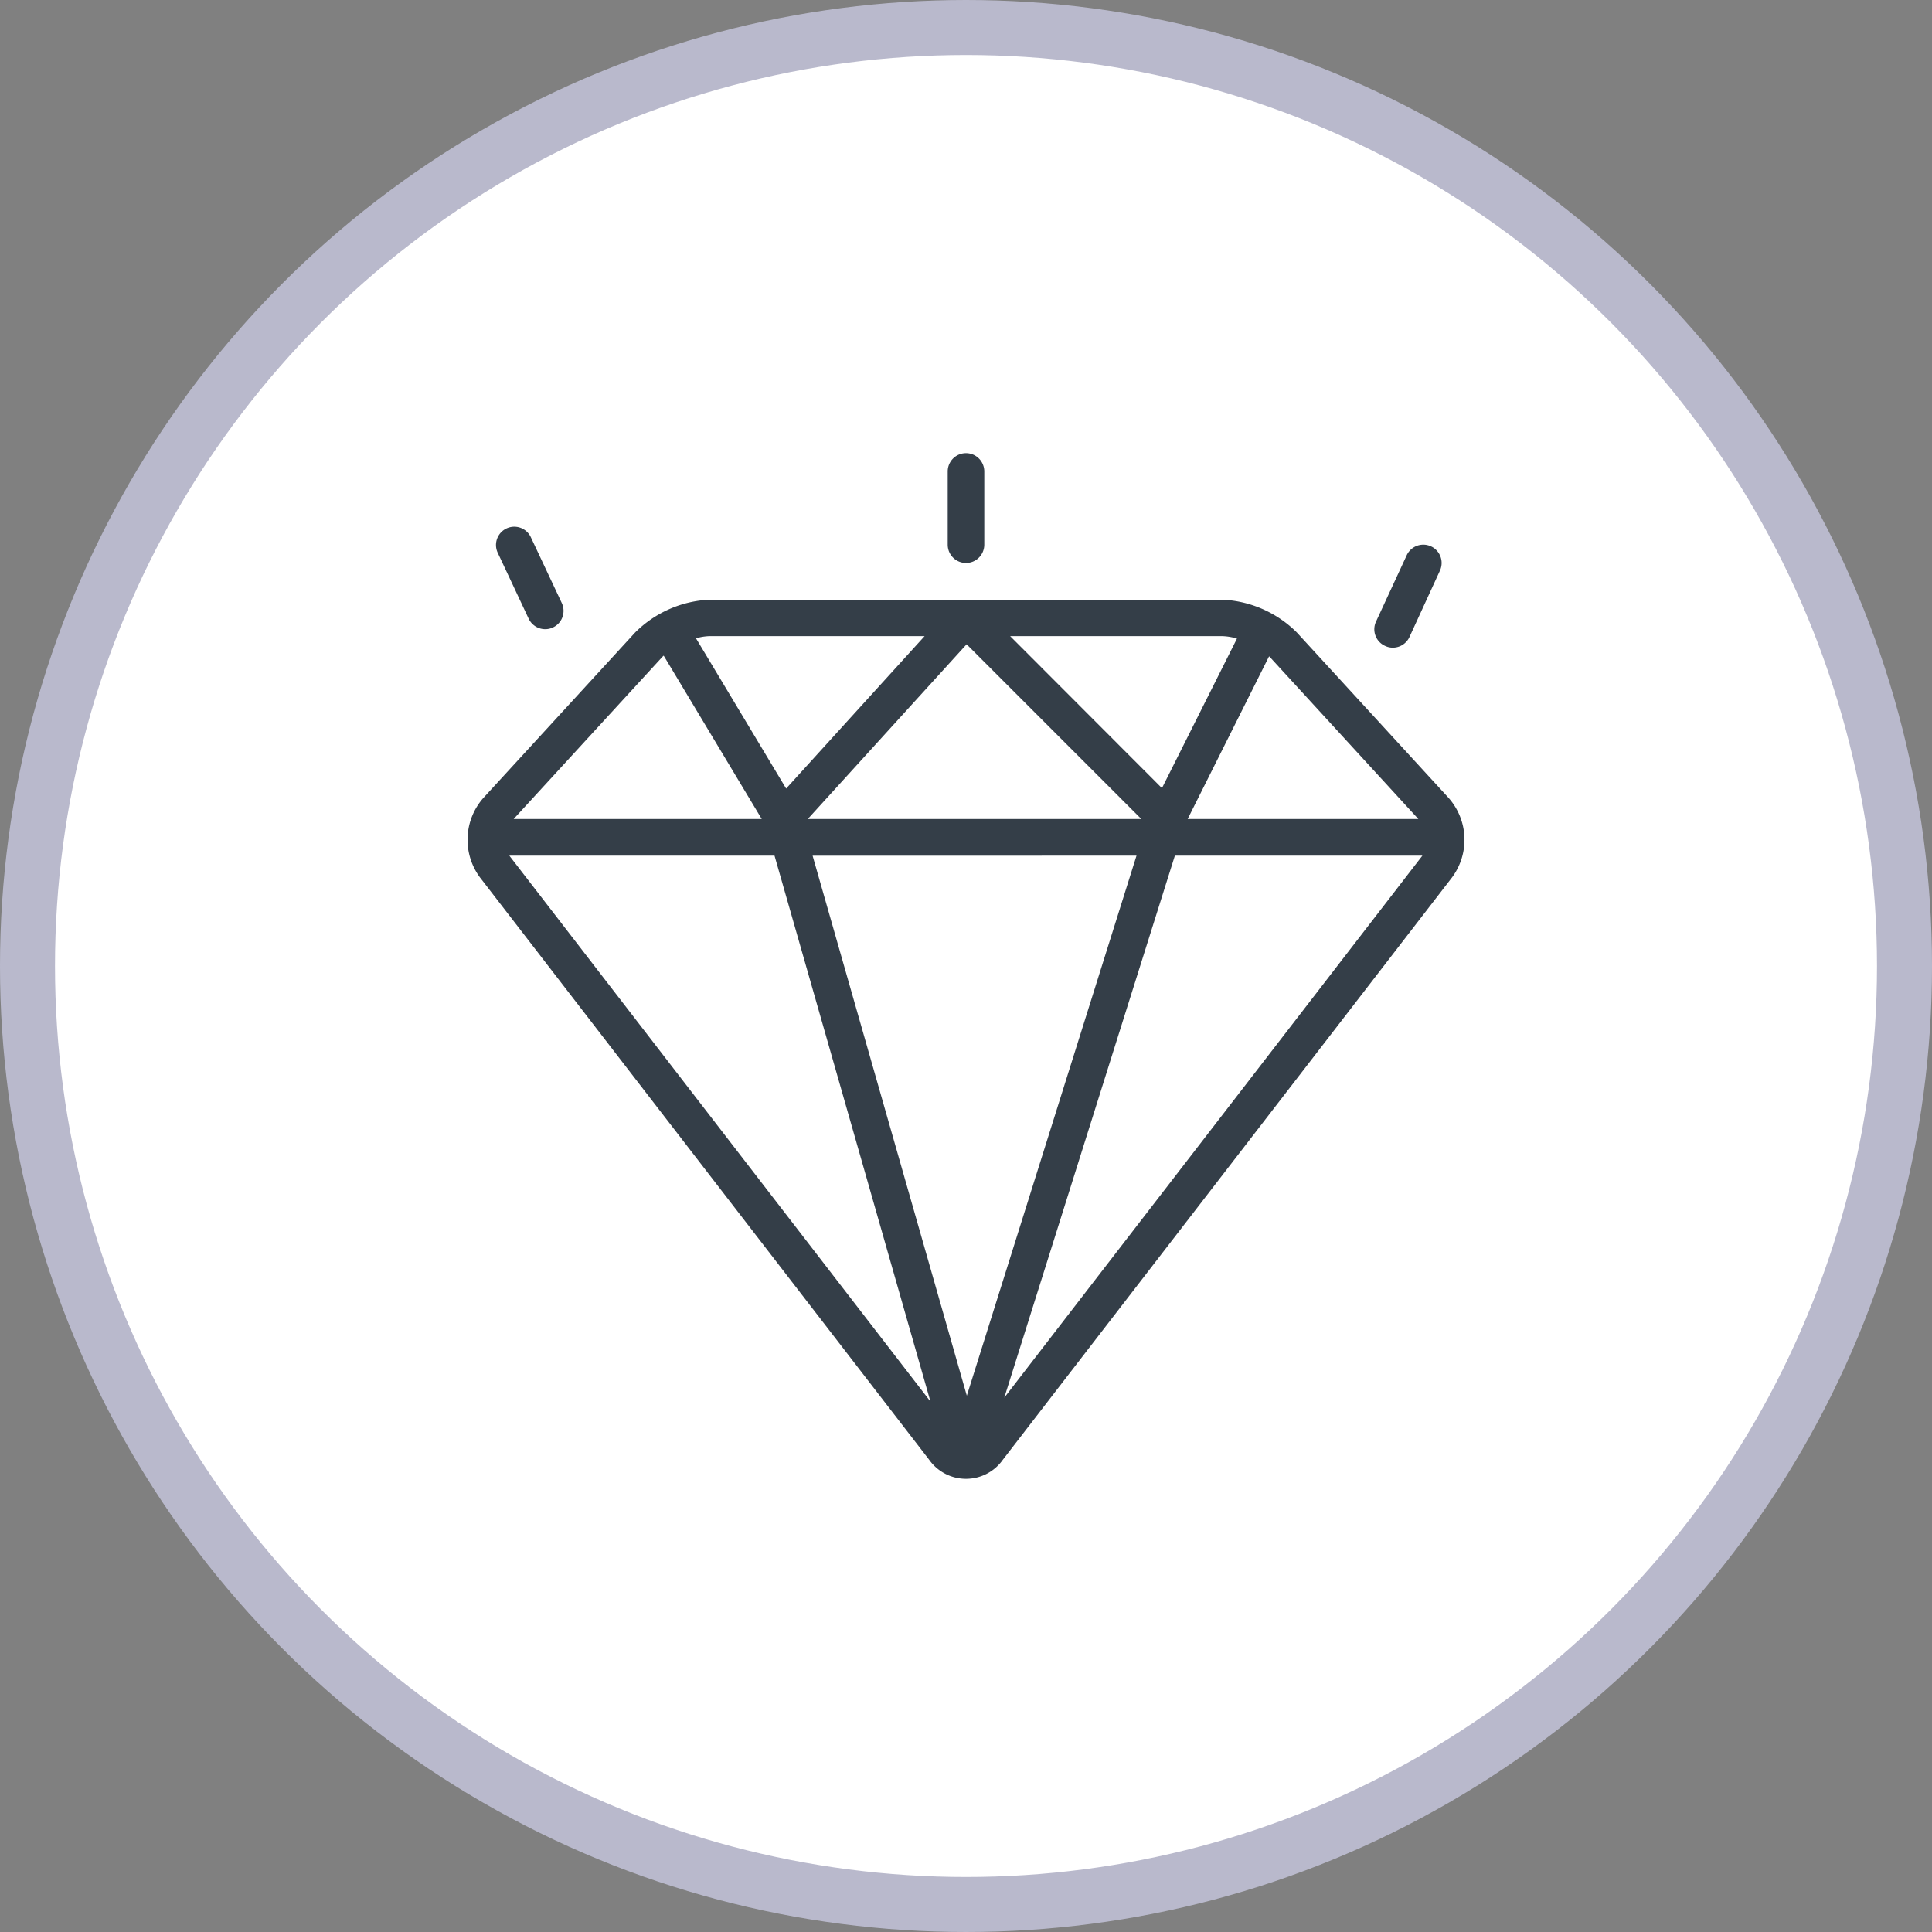 <svg xmlns="http://www.w3.org/2000/svg" viewBox="0 0 281 281"><rect x="0" y="0" width="281" height="281" fill="#808080" stroke="none"/><defs><style>.cls-1{fill:#fff;stroke:#b9b9cc;stroke-miterlimit:10;stroke-width:8px;}.cls-2{fill:#343e48;}</style></defs><g id="Layer_2" data-name="Layer 2"><g id="Layer_1-2" data-name="Layer 1"><circle class="cls-1" cx="140.5" cy="140.5" r="136.5"/><path class="cls-2" d="M210.7,116.06,188.63,92a16.34,16.34,0,0,0-10.88-4.78h-74.5A16.37,16.37,0,0,0,92.37,92L70.3,116.06a9.2,9.2,0,0,0-.49,11.56l65.33,84.69a6.56,6.56,0,0,0,10.72,0l65.33-84.69A9.19,9.19,0,0,0,210.7,116.06Zm-45.4,8.39L140.62,203l-22.43-78.54Zm-47.81-5.33,23.1-25.41L166,119.12Zm53.39,5.33h36l-60.81,78.83Zm35.41-5.33H172.74l11.84-23.66.13.12ZM179.91,92.88,169,114.63,146.92,92.52h30.83A8.18,8.18,0,0,1,179.91,92.88Zm-45.43-.36-20.14,22.17L101.23,92.84a7.75,7.75,0,0,1,2-.32ZM96.3,95.58a2.39,2.39,0,0,1,.23-.22l14.26,23.76H74.71ZM74.08,124.45h38.57l22.68,79.4Zm63.76-45.23V68.57a2.66,2.66,0,0,1,5.32,0V79.22a2.66,2.66,0,1,1-5.32,0Zm62.29,11.2,4.47-9.66A2.66,2.66,0,0,1,209.43,83L205,92.65a2.67,2.67,0,0,1-2.42,1.55,2.6,2.6,0,0,1-1.11-.25A2.65,2.65,0,0,1,200.13,90.42ZM72.37,80.35a2.66,2.66,0,0,1,4.81-2.27l4.53,9.63a2.66,2.66,0,0,1-1.27,3.54,2.55,2.55,0,0,1-1.13.26A2.66,2.66,0,0,1,76.9,90Z"/></g></g></svg>